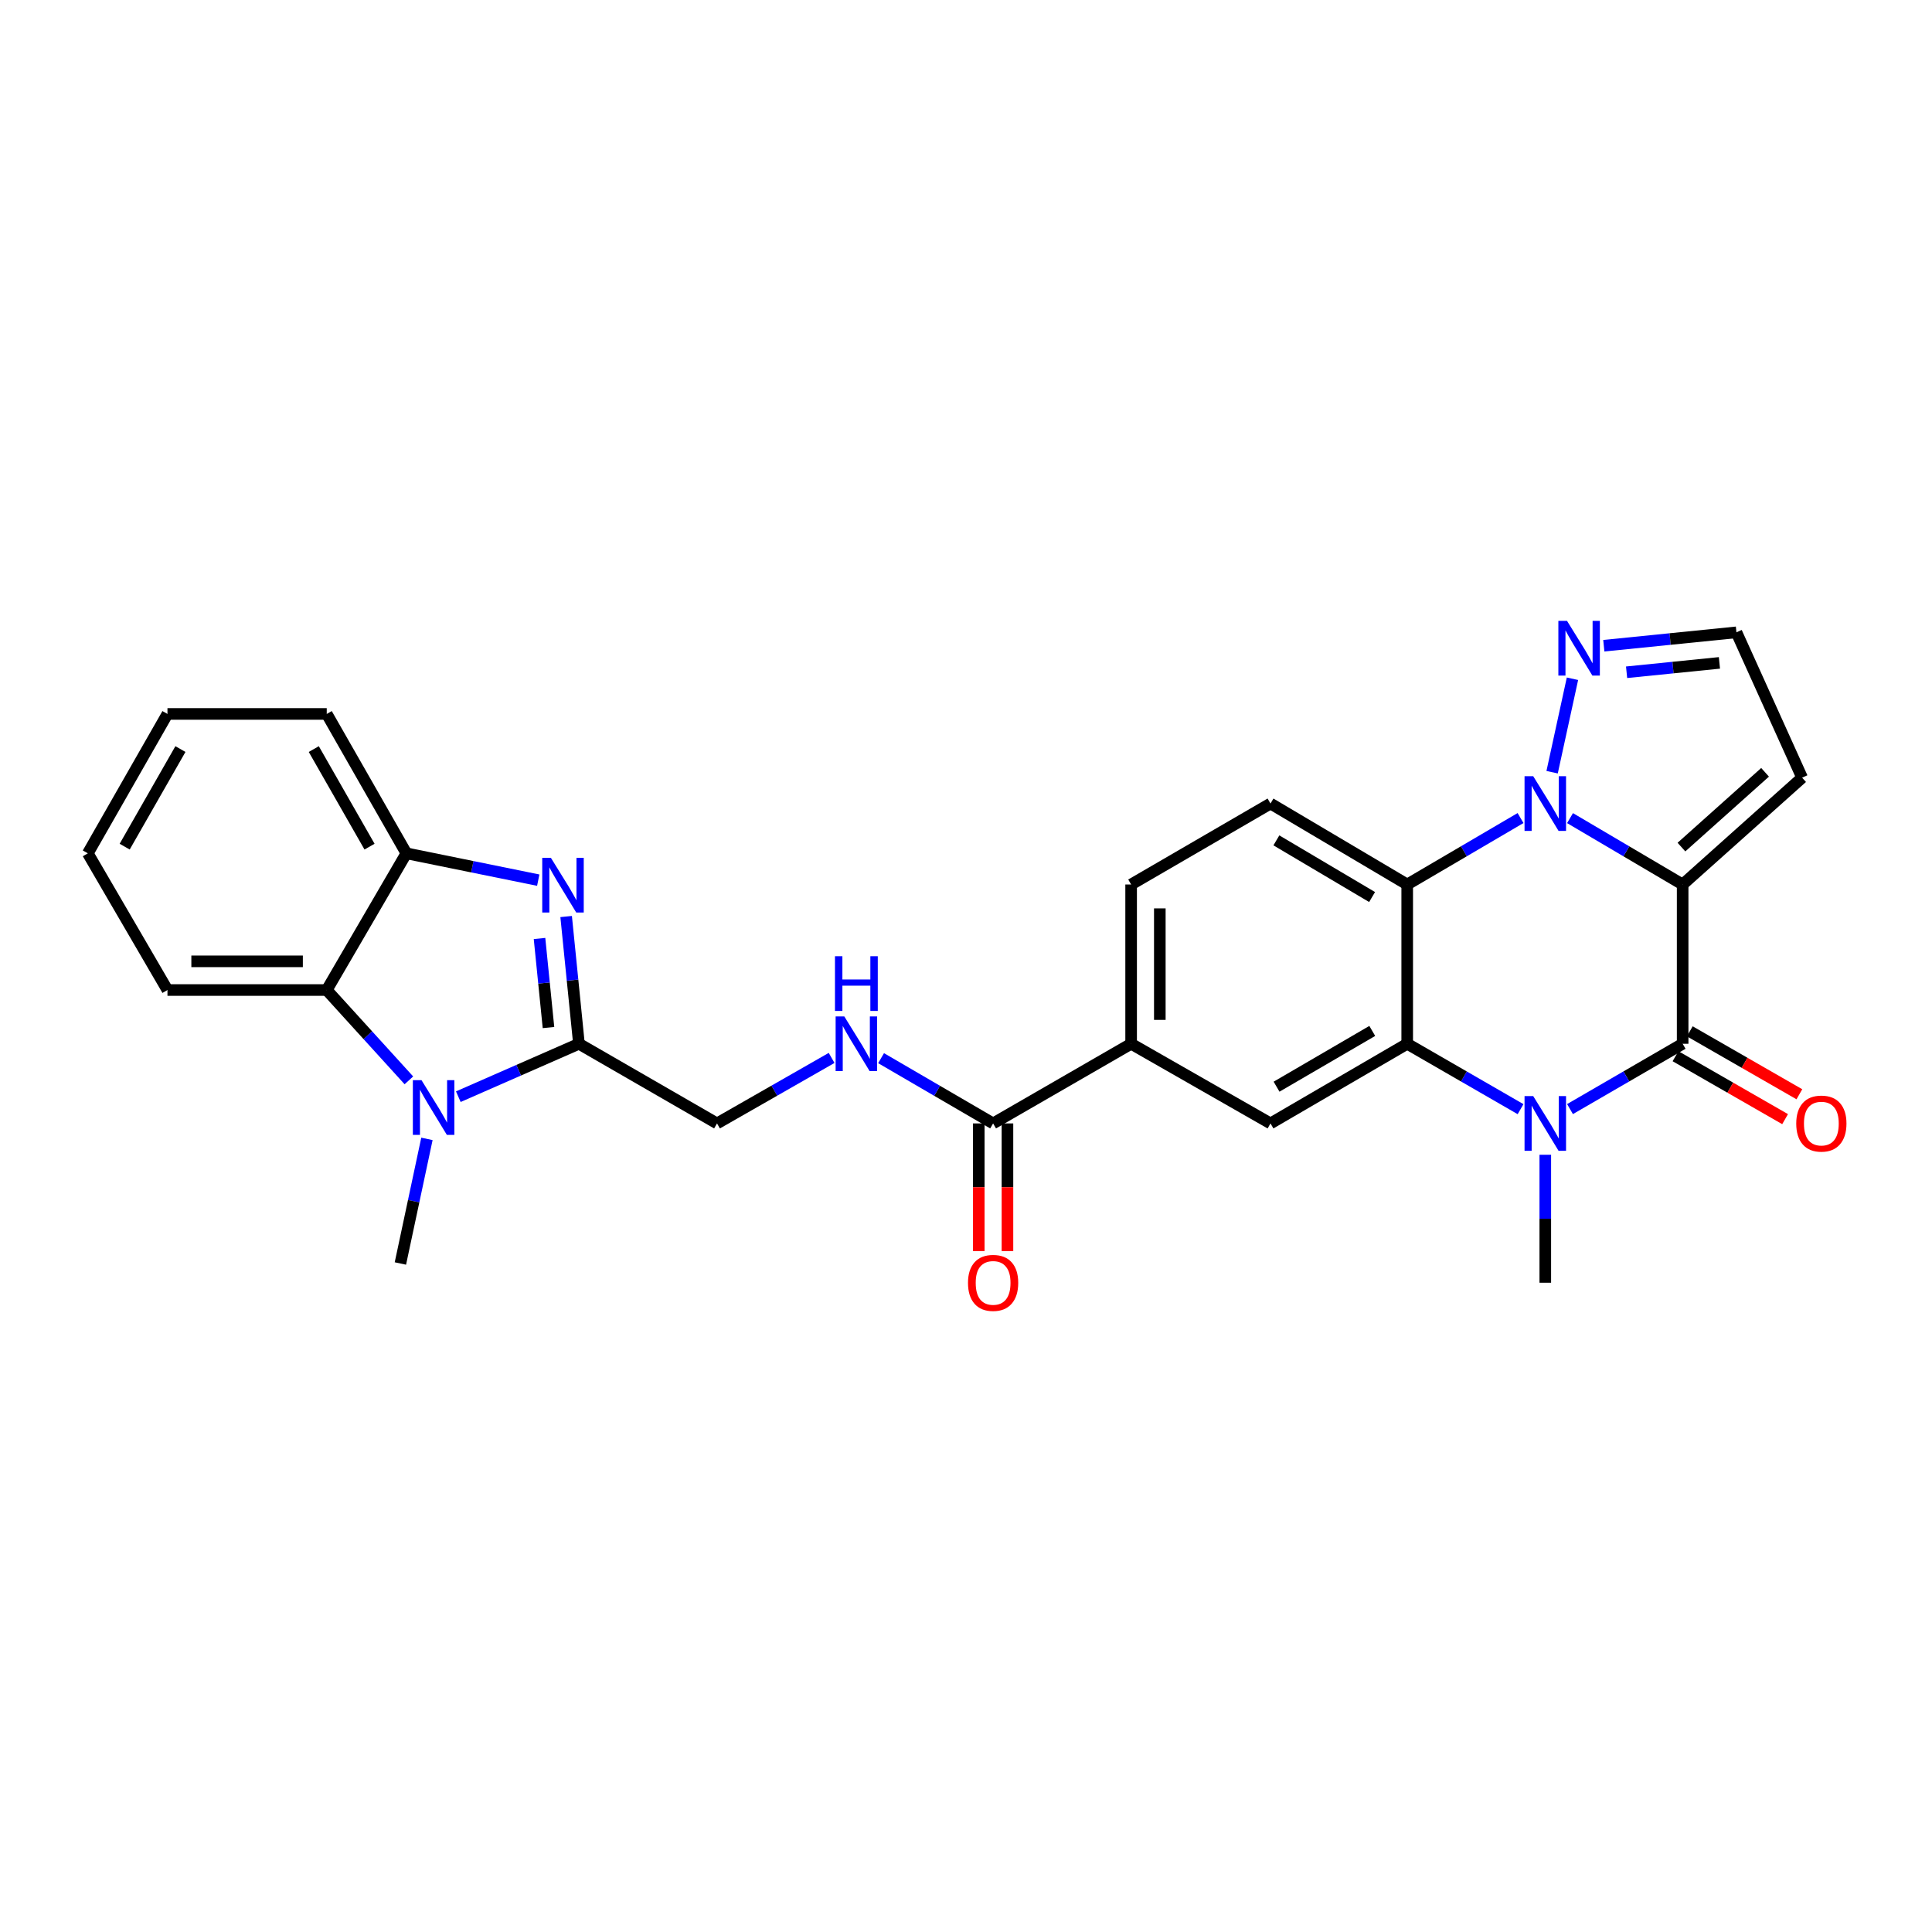 <?xml version='1.0' encoding='iso-8859-1'?>
<svg version='1.1' baseProfile='full'
              xmlns='http://www.w3.org/2000/svg'
                      xmlns:rdkit='http://www.rdkit.org/xml'
                      xmlns:xlink='http://www.w3.org/1999/xlink'
                  xml:space='preserve'
width='1000px' height='1000px' viewBox='0 0 1000 1000'>
<!-- END OF HEADER -->
<rect style='opacity:1.0;fill:#FFFFFF;stroke:none' width='1000' height='1000' x='0' y='0'> </rect>
<path class='bond-0' d='M 870.934,457.816 L 841.789,440.636' style='fill:none;fill-rule:evenodd;stroke:#000000;stroke-width:6px;stroke-linecap:butt;stroke-linejoin:miter;stroke-opacity:1' />
<path class='bond-0' d='M 841.789,440.636 L 812.644,423.456' style='fill:none;fill-rule:evenodd;stroke:#0000FF;stroke-width:6px;stroke-linecap:butt;stroke-linejoin:miter;stroke-opacity:1' />
<path class='bond-1' d='M 870.934,457.816 L 870.934,540.253' style='fill:none;fill-rule:evenodd;stroke:#000000;stroke-width:6px;stroke-linecap:butt;stroke-linejoin:miter;stroke-opacity:1' />
<path class='bond-12' d='M 870.934,457.816 L 932.772,402.52' style='fill:none;fill-rule:evenodd;stroke:#000000;stroke-width:6px;stroke-linecap:butt;stroke-linejoin:miter;stroke-opacity:1' />
<path class='bond-12' d='M 870.312,438.453 L 913.599,399.746' style='fill:none;fill-rule:evenodd;stroke:#000000;stroke-width:6px;stroke-linecap:butt;stroke-linejoin:miter;stroke-opacity:1' />
<path class='bond-4' d='M 787.029,423.421 L 757.699,440.618' style='fill:none;fill-rule:evenodd;stroke:#0000FF;stroke-width:6px;stroke-linecap:butt;stroke-linejoin:miter;stroke-opacity:1' />
<path class='bond-4' d='M 757.699,440.618 L 728.368,457.816' style='fill:none;fill-rule:evenodd;stroke:#000000;stroke-width:6px;stroke-linecap:butt;stroke-linejoin:miter;stroke-opacity:1' />
<path class='bond-8' d='M 803.372,399.692 L 813.905,351.32' style='fill:none;fill-rule:evenodd;stroke:#0000FF;stroke-width:6px;stroke-linecap:butt;stroke-linejoin:miter;stroke-opacity:1' />
<path class='bond-2' d='M 870.934,540.253 L 841.785,557.158' style='fill:none;fill-rule:evenodd;stroke:#000000;stroke-width:6px;stroke-linecap:butt;stroke-linejoin:miter;stroke-opacity:1' />
<path class='bond-2' d='M 841.785,557.158 L 812.635,574.063' style='fill:none;fill-rule:evenodd;stroke:#0000FF;stroke-width:6px;stroke-linecap:butt;stroke-linejoin:miter;stroke-opacity:1' />
<path class='bond-18' d='M 867.237,546.691 L 895.599,562.979' style='fill:none;fill-rule:evenodd;stroke:#000000;stroke-width:6px;stroke-linecap:butt;stroke-linejoin:miter;stroke-opacity:1' />
<path class='bond-18' d='M 895.599,562.979 L 923.962,579.267' style='fill:none;fill-rule:evenodd;stroke:#FF0000;stroke-width:6px;stroke-linecap:butt;stroke-linejoin:miter;stroke-opacity:1' />
<path class='bond-18' d='M 874.632,533.814 L 902.994,550.103' style='fill:none;fill-rule:evenodd;stroke:#000000;stroke-width:6px;stroke-linecap:butt;stroke-linejoin:miter;stroke-opacity:1' />
<path class='bond-18' d='M 902.994,550.103 L 931.357,566.391' style='fill:none;fill-rule:evenodd;stroke:#FF0000;stroke-width:6px;stroke-linecap:butt;stroke-linejoin:miter;stroke-opacity:1' />
<path class='bond-3' d='M 787.038,574.098 L 757.703,557.175' style='fill:none;fill-rule:evenodd;stroke:#0000FF;stroke-width:6px;stroke-linecap:butt;stroke-linejoin:miter;stroke-opacity:1' />
<path class='bond-3' d='M 757.703,557.175 L 728.368,540.253' style='fill:none;fill-rule:evenodd;stroke:#000000;stroke-width:6px;stroke-linecap:butt;stroke-linejoin:miter;stroke-opacity:1' />
<path class='bond-22' d='M 799.841,597.705 L 799.841,630.821' style='fill:none;fill-rule:evenodd;stroke:#0000FF;stroke-width:6px;stroke-linecap:butt;stroke-linejoin:miter;stroke-opacity:1' />
<path class='bond-22' d='M 799.841,630.821 L 799.841,663.936' style='fill:none;fill-rule:evenodd;stroke:#000000;stroke-width:6px;stroke-linecap:butt;stroke-linejoin:miter;stroke-opacity:1' />
<path class='bond-11' d='M 728.368,540.253 L 657.604,581.483' style='fill:none;fill-rule:evenodd;stroke:#000000;stroke-width:6px;stroke-linecap:butt;stroke-linejoin:miter;stroke-opacity:1' />
<path class='bond-11' d='M 710.278,533.607 L 660.743,562.469' style='fill:none;fill-rule:evenodd;stroke:#000000;stroke-width:6px;stroke-linecap:butt;stroke-linejoin:miter;stroke-opacity:1' />
<path class='bond-29' d='M 728.368,540.253 L 728.368,457.816' style='fill:none;fill-rule:evenodd;stroke:#000000;stroke-width:6px;stroke-linecap:butt;stroke-linejoin:miter;stroke-opacity:1' />
<path class='bond-15' d='M 728.368,457.816 L 657.604,415.909' style='fill:none;fill-rule:evenodd;stroke:#000000;stroke-width:6px;stroke-linecap:butt;stroke-linejoin:miter;stroke-opacity:1' />
<path class='bond-15' d='M 710.187,464.307 L 660.652,434.972' style='fill:none;fill-rule:evenodd;stroke:#000000;stroke-width:6px;stroke-linecap:butt;stroke-linejoin:miter;stroke-opacity:1' />
<path class='bond-5' d='M 299.661,540.253 L 371.126,581.483' style='fill:none;fill-rule:evenodd;stroke:#000000;stroke-width:6px;stroke-linecap:butt;stroke-linejoin:miter;stroke-opacity:1' />
<path class='bond-6' d='M 299.661,540.253 L 296.348,507.323' style='fill:none;fill-rule:evenodd;stroke:#000000;stroke-width:6px;stroke-linecap:butt;stroke-linejoin:miter;stroke-opacity:1' />
<path class='bond-6' d='M 296.348,507.323 L 293.035,474.393' style='fill:none;fill-rule:evenodd;stroke:#0000FF;stroke-width:6px;stroke-linecap:butt;stroke-linejoin:miter;stroke-opacity:1' />
<path class='bond-6' d='M 283.893,531.86 L 281.574,508.809' style='fill:none;fill-rule:evenodd;stroke:#000000;stroke-width:6px;stroke-linecap:butt;stroke-linejoin:miter;stroke-opacity:1' />
<path class='bond-6' d='M 281.574,508.809 L 279.255,485.758' style='fill:none;fill-rule:evenodd;stroke:#0000FF;stroke-width:6px;stroke-linecap:butt;stroke-linejoin:miter;stroke-opacity:1' />
<path class='bond-7' d='M 299.661,540.253 L 268.444,553.949' style='fill:none;fill-rule:evenodd;stroke:#000000;stroke-width:6px;stroke-linecap:butt;stroke-linejoin:miter;stroke-opacity:1' />
<path class='bond-7' d='M 268.444,553.949 L 237.228,567.645' style='fill:none;fill-rule:evenodd;stroke:#0000FF;stroke-width:6px;stroke-linecap:butt;stroke-linejoin:miter;stroke-opacity:1' />
<path class='bond-10' d='M 278.595,455.565 L 244.47,448.623' style='fill:none;fill-rule:evenodd;stroke:#0000FF;stroke-width:6px;stroke-linecap:butt;stroke-linejoin:miter;stroke-opacity:1' />
<path class='bond-10' d='M 244.47,448.623 L 210.344,441.68' style='fill:none;fill-rule:evenodd;stroke:#000000;stroke-width:6px;stroke-linecap:butt;stroke-linejoin:miter;stroke-opacity:1' />
<path class='bond-9' d='M 211.639,559.189 L 190.38,535.812' style='fill:none;fill-rule:evenodd;stroke:#0000FF;stroke-width:6px;stroke-linecap:butt;stroke-linejoin:miter;stroke-opacity:1' />
<path class='bond-9' d='M 190.38,535.812 L 169.122,512.436' style='fill:none;fill-rule:evenodd;stroke:#000000;stroke-width:6px;stroke-linecap:butt;stroke-linejoin:miter;stroke-opacity:1' />
<path class='bond-23' d='M 220.979,589.482 L 214.111,621.731' style='fill:none;fill-rule:evenodd;stroke:#0000FF;stroke-width:6px;stroke-linecap:butt;stroke-linejoin:miter;stroke-opacity:1' />
<path class='bond-23' d='M 214.111,621.731 L 207.242,653.979' style='fill:none;fill-rule:evenodd;stroke:#000000;stroke-width:6px;stroke-linecap:butt;stroke-linejoin:miter;stroke-opacity:1' />
<path class='bond-28' d='M 830.132,334.227 L 864.454,330.76' style='fill:none;fill-rule:evenodd;stroke:#0000FF;stroke-width:6px;stroke-linecap:butt;stroke-linejoin:miter;stroke-opacity:1' />
<path class='bond-28' d='M 864.454,330.76 L 898.776,327.293' style='fill:none;fill-rule:evenodd;stroke:#000000;stroke-width:6px;stroke-linecap:butt;stroke-linejoin:miter;stroke-opacity:1' />
<path class='bond-28' d='M 841.921,347.961 L 865.946,345.534' style='fill:none;fill-rule:evenodd;stroke:#0000FF;stroke-width:6px;stroke-linecap:butt;stroke-linejoin:miter;stroke-opacity:1' />
<path class='bond-28' d='M 865.946,345.534 L 889.972,343.107' style='fill:none;fill-rule:evenodd;stroke:#000000;stroke-width:6px;stroke-linecap:butt;stroke-linejoin:miter;stroke-opacity:1' />
<path class='bond-24' d='M 169.122,512.436 L 86.677,512.436' style='fill:none;fill-rule:evenodd;stroke:#000000;stroke-width:6px;stroke-linecap:butt;stroke-linejoin:miter;stroke-opacity:1' />
<path class='bond-24' d='M 156.755,497.587 L 99.044,497.587' style='fill:none;fill-rule:evenodd;stroke:#000000;stroke-width:6px;stroke-linecap:butt;stroke-linejoin:miter;stroke-opacity:1' />
<path class='bond-31' d='M 169.122,512.436 L 210.344,441.68' style='fill:none;fill-rule:evenodd;stroke:#000000;stroke-width:6px;stroke-linecap:butt;stroke-linejoin:miter;stroke-opacity:1' />
<path class='bond-25' d='M 210.344,441.68 L 169.122,369.531' style='fill:none;fill-rule:evenodd;stroke:#000000;stroke-width:6px;stroke-linecap:butt;stroke-linejoin:miter;stroke-opacity:1' />
<path class='bond-25' d='M 191.268,438.224 L 162.412,387.719' style='fill:none;fill-rule:evenodd;stroke:#000000;stroke-width:6px;stroke-linecap:butt;stroke-linejoin:miter;stroke-opacity:1' />
<path class='bond-14' d='M 657.604,581.483 L 585.471,540.253' style='fill:none;fill-rule:evenodd;stroke:#000000;stroke-width:6px;stroke-linecap:butt;stroke-linejoin:miter;stroke-opacity:1' />
<path class='bond-19' d='M 932.772,402.52 L 898.776,327.293' style='fill:none;fill-rule:evenodd;stroke:#000000;stroke-width:6px;stroke-linecap:butt;stroke-linejoin:miter;stroke-opacity:1' />
<path class='bond-13' d='M 514.031,581.483 L 585.471,540.253' style='fill:none;fill-rule:evenodd;stroke:#000000;stroke-width:6px;stroke-linecap:butt;stroke-linejoin:miter;stroke-opacity:1' />
<path class='bond-16' d='M 514.031,581.483 L 485.039,564.593' style='fill:none;fill-rule:evenodd;stroke:#000000;stroke-width:6px;stroke-linecap:butt;stroke-linejoin:miter;stroke-opacity:1' />
<path class='bond-16' d='M 485.039,564.593 L 456.047,547.703' style='fill:none;fill-rule:evenodd;stroke:#0000FF;stroke-width:6px;stroke-linecap:butt;stroke-linejoin:miter;stroke-opacity:1' />
<path class='bond-21' d='M 506.606,581.483 L 506.606,614.519' style='fill:none;fill-rule:evenodd;stroke:#000000;stroke-width:6px;stroke-linecap:butt;stroke-linejoin:miter;stroke-opacity:1' />
<path class='bond-21' d='M 506.606,614.519 L 506.606,647.555' style='fill:none;fill-rule:evenodd;stroke:#FF0000;stroke-width:6px;stroke-linecap:butt;stroke-linejoin:miter;stroke-opacity:1' />
<path class='bond-21' d='M 521.455,581.483 L 521.455,614.519' style='fill:none;fill-rule:evenodd;stroke:#000000;stroke-width:6px;stroke-linecap:butt;stroke-linejoin:miter;stroke-opacity:1' />
<path class='bond-21' d='M 521.455,614.519 L 521.455,647.555' style='fill:none;fill-rule:evenodd;stroke:#FF0000;stroke-width:6px;stroke-linecap:butt;stroke-linejoin:miter;stroke-opacity:1' />
<path class='bond-30' d='M 585.471,540.253 L 585.471,457.816' style='fill:none;fill-rule:evenodd;stroke:#000000;stroke-width:6px;stroke-linecap:butt;stroke-linejoin:miter;stroke-opacity:1' />
<path class='bond-30' d='M 600.32,527.887 L 600.32,470.182' style='fill:none;fill-rule:evenodd;stroke:#000000;stroke-width:6px;stroke-linecap:butt;stroke-linejoin:miter;stroke-opacity:1' />
<path class='bond-20' d='M 657.604,415.909 L 585.471,457.816' style='fill:none;fill-rule:evenodd;stroke:#000000;stroke-width:6px;stroke-linecap:butt;stroke-linejoin:miter;stroke-opacity:1' />
<path class='bond-17' d='M 430.442,547.579 L 400.784,564.531' style='fill:none;fill-rule:evenodd;stroke:#0000FF;stroke-width:6px;stroke-linecap:butt;stroke-linejoin:miter;stroke-opacity:1' />
<path class='bond-17' d='M 400.784,564.531 L 371.126,581.483' style='fill:none;fill-rule:evenodd;stroke:#000000;stroke-width:6px;stroke-linecap:butt;stroke-linejoin:miter;stroke-opacity:1' />
<path class='bond-26' d='M 86.677,512.436 L 45.455,441.68' style='fill:none;fill-rule:evenodd;stroke:#000000;stroke-width:6px;stroke-linecap:butt;stroke-linejoin:miter;stroke-opacity:1' />
<path class='bond-27' d='M 169.122,369.531 L 86.677,369.531' style='fill:none;fill-rule:evenodd;stroke:#000000;stroke-width:6px;stroke-linecap:butt;stroke-linejoin:miter;stroke-opacity:1' />
<path class='bond-32' d='M 45.455,441.68 L 86.677,369.531' style='fill:none;fill-rule:evenodd;stroke:#000000;stroke-width:6px;stroke-linecap:butt;stroke-linejoin:miter;stroke-opacity:1' />
<path class='bond-32' d='M 64.531,438.224 L 93.387,387.719' style='fill:none;fill-rule:evenodd;stroke:#000000;stroke-width:6px;stroke-linecap:butt;stroke-linejoin:miter;stroke-opacity:1' />
<path  class='atom-1' d='M 793.581 401.749
L 802.861 416.749
Q 803.781 418.229, 805.261 420.909
Q 806.741 423.589, 806.821 423.749
L 806.821 401.749
L 810.581 401.749
L 810.581 430.069
L 806.701 430.069
L 796.741 413.669
Q 795.581 411.749, 794.341 409.549
Q 793.141 407.349, 792.781 406.669
L 792.781 430.069
L 789.101 430.069
L 789.101 401.749
L 793.581 401.749
' fill='#0000FF'/>
<path  class='atom-3' d='M 793.581 567.323
L 802.861 582.323
Q 803.781 583.803, 805.261 586.483
Q 806.741 589.163, 806.821 589.323
L 806.821 567.323
L 810.581 567.323
L 810.581 595.643
L 806.701 595.643
L 796.741 579.243
Q 795.581 577.323, 794.341 575.123
Q 793.141 572.923, 792.781 572.243
L 792.781 595.643
L 789.101 595.643
L 789.101 567.323
L 793.581 567.323
' fill='#0000FF'/>
<path  class='atom-7' d='M 285.143 444.011
L 294.423 459.011
Q 295.343 460.491, 296.823 463.171
Q 298.303 465.851, 298.383 466.011
L 298.383 444.011
L 302.143 444.011
L 302.143 472.331
L 298.263 472.331
L 288.303 455.931
Q 287.143 454.011, 285.903 451.811
Q 284.703 449.611, 284.343 448.931
L 284.343 472.331
L 280.663 472.331
L 280.663 444.011
L 285.143 444.011
' fill='#0000FF'/>
<path  class='atom-8' d='M 218.174 559.099
L 227.454 574.099
Q 228.374 575.579, 229.854 578.259
Q 231.334 580.939, 231.414 581.099
L 231.414 559.099
L 235.174 559.099
L 235.174 587.419
L 231.294 587.419
L 221.334 571.019
Q 220.174 569.099, 218.934 566.899
Q 217.734 564.699, 217.374 564.019
L 217.374 587.419
L 213.694 587.419
L 213.694 559.099
L 218.174 559.099
' fill='#0000FF'/>
<path  class='atom-9' d='M 811.086 321.358
L 820.366 336.358
Q 821.286 337.838, 822.766 340.518
Q 824.246 343.198, 824.326 343.358
L 824.326 321.358
L 828.086 321.358
L 828.086 349.678
L 824.206 349.678
L 814.246 333.278
Q 813.086 331.358, 811.846 329.158
Q 810.646 326.958, 810.286 326.278
L 810.286 349.678
L 806.606 349.678
L 806.606 321.358
L 811.086 321.358
' fill='#0000FF'/>
<path  class='atom-17' d='M 436.999 526.093
L 446.279 541.093
Q 447.199 542.573, 448.679 545.253
Q 450.159 547.933, 450.239 548.093
L 450.239 526.093
L 453.999 526.093
L 453.999 554.413
L 450.119 554.413
L 440.159 538.013
Q 438.999 536.093, 437.759 533.893
Q 436.559 531.693, 436.199 531.013
L 436.199 554.413
L 432.519 554.413
L 432.519 526.093
L 436.999 526.093
' fill='#0000FF'/>
<path  class='atom-17' d='M 432.179 494.941
L 436.019 494.941
L 436.019 506.981
L 450.499 506.981
L 450.499 494.941
L 454.339 494.941
L 454.339 523.261
L 450.499 523.261
L 450.499 510.181
L 436.019 510.181
L 436.019 523.261
L 432.179 523.261
L 432.179 494.941
' fill='#0000FF'/>
<path  class='atom-19' d='M 929.729 581.563
Q 929.729 574.763, 933.089 570.963
Q 936.449 567.163, 942.729 567.163
Q 949.009 567.163, 952.369 570.963
Q 955.729 574.763, 955.729 581.563
Q 955.729 588.443, 952.329 592.363
Q 948.929 596.243, 942.729 596.243
Q 936.489 596.243, 933.089 592.363
Q 929.729 588.483, 929.729 581.563
M 942.729 593.043
Q 947.049 593.043, 949.369 590.163
Q 951.729 587.243, 951.729 581.563
Q 951.729 576.003, 949.369 573.203
Q 947.049 570.363, 942.729 570.363
Q 938.409 570.363, 936.049 573.163
Q 933.729 575.963, 933.729 581.563
Q 933.729 587.283, 936.049 590.163
Q 938.409 593.043, 942.729 593.043
' fill='#FF0000'/>
<path  class='atom-22' d='M 501.031 664.016
Q 501.031 657.216, 504.391 653.416
Q 507.751 649.616, 514.031 649.616
Q 520.311 649.616, 523.671 653.416
Q 527.031 657.216, 527.031 664.016
Q 527.031 670.896, 523.631 674.816
Q 520.231 678.696, 514.031 678.696
Q 507.791 678.696, 504.391 674.816
Q 501.031 670.936, 501.031 664.016
M 514.031 675.496
Q 518.351 675.496, 520.671 672.616
Q 523.031 669.696, 523.031 664.016
Q 523.031 658.456, 520.671 655.656
Q 518.351 652.816, 514.031 652.816
Q 509.711 652.816, 507.351 655.616
Q 505.031 658.416, 505.031 664.016
Q 505.031 669.736, 507.351 672.616
Q 509.711 675.496, 514.031 675.496
' fill='#FF0000'/>
</svg>
